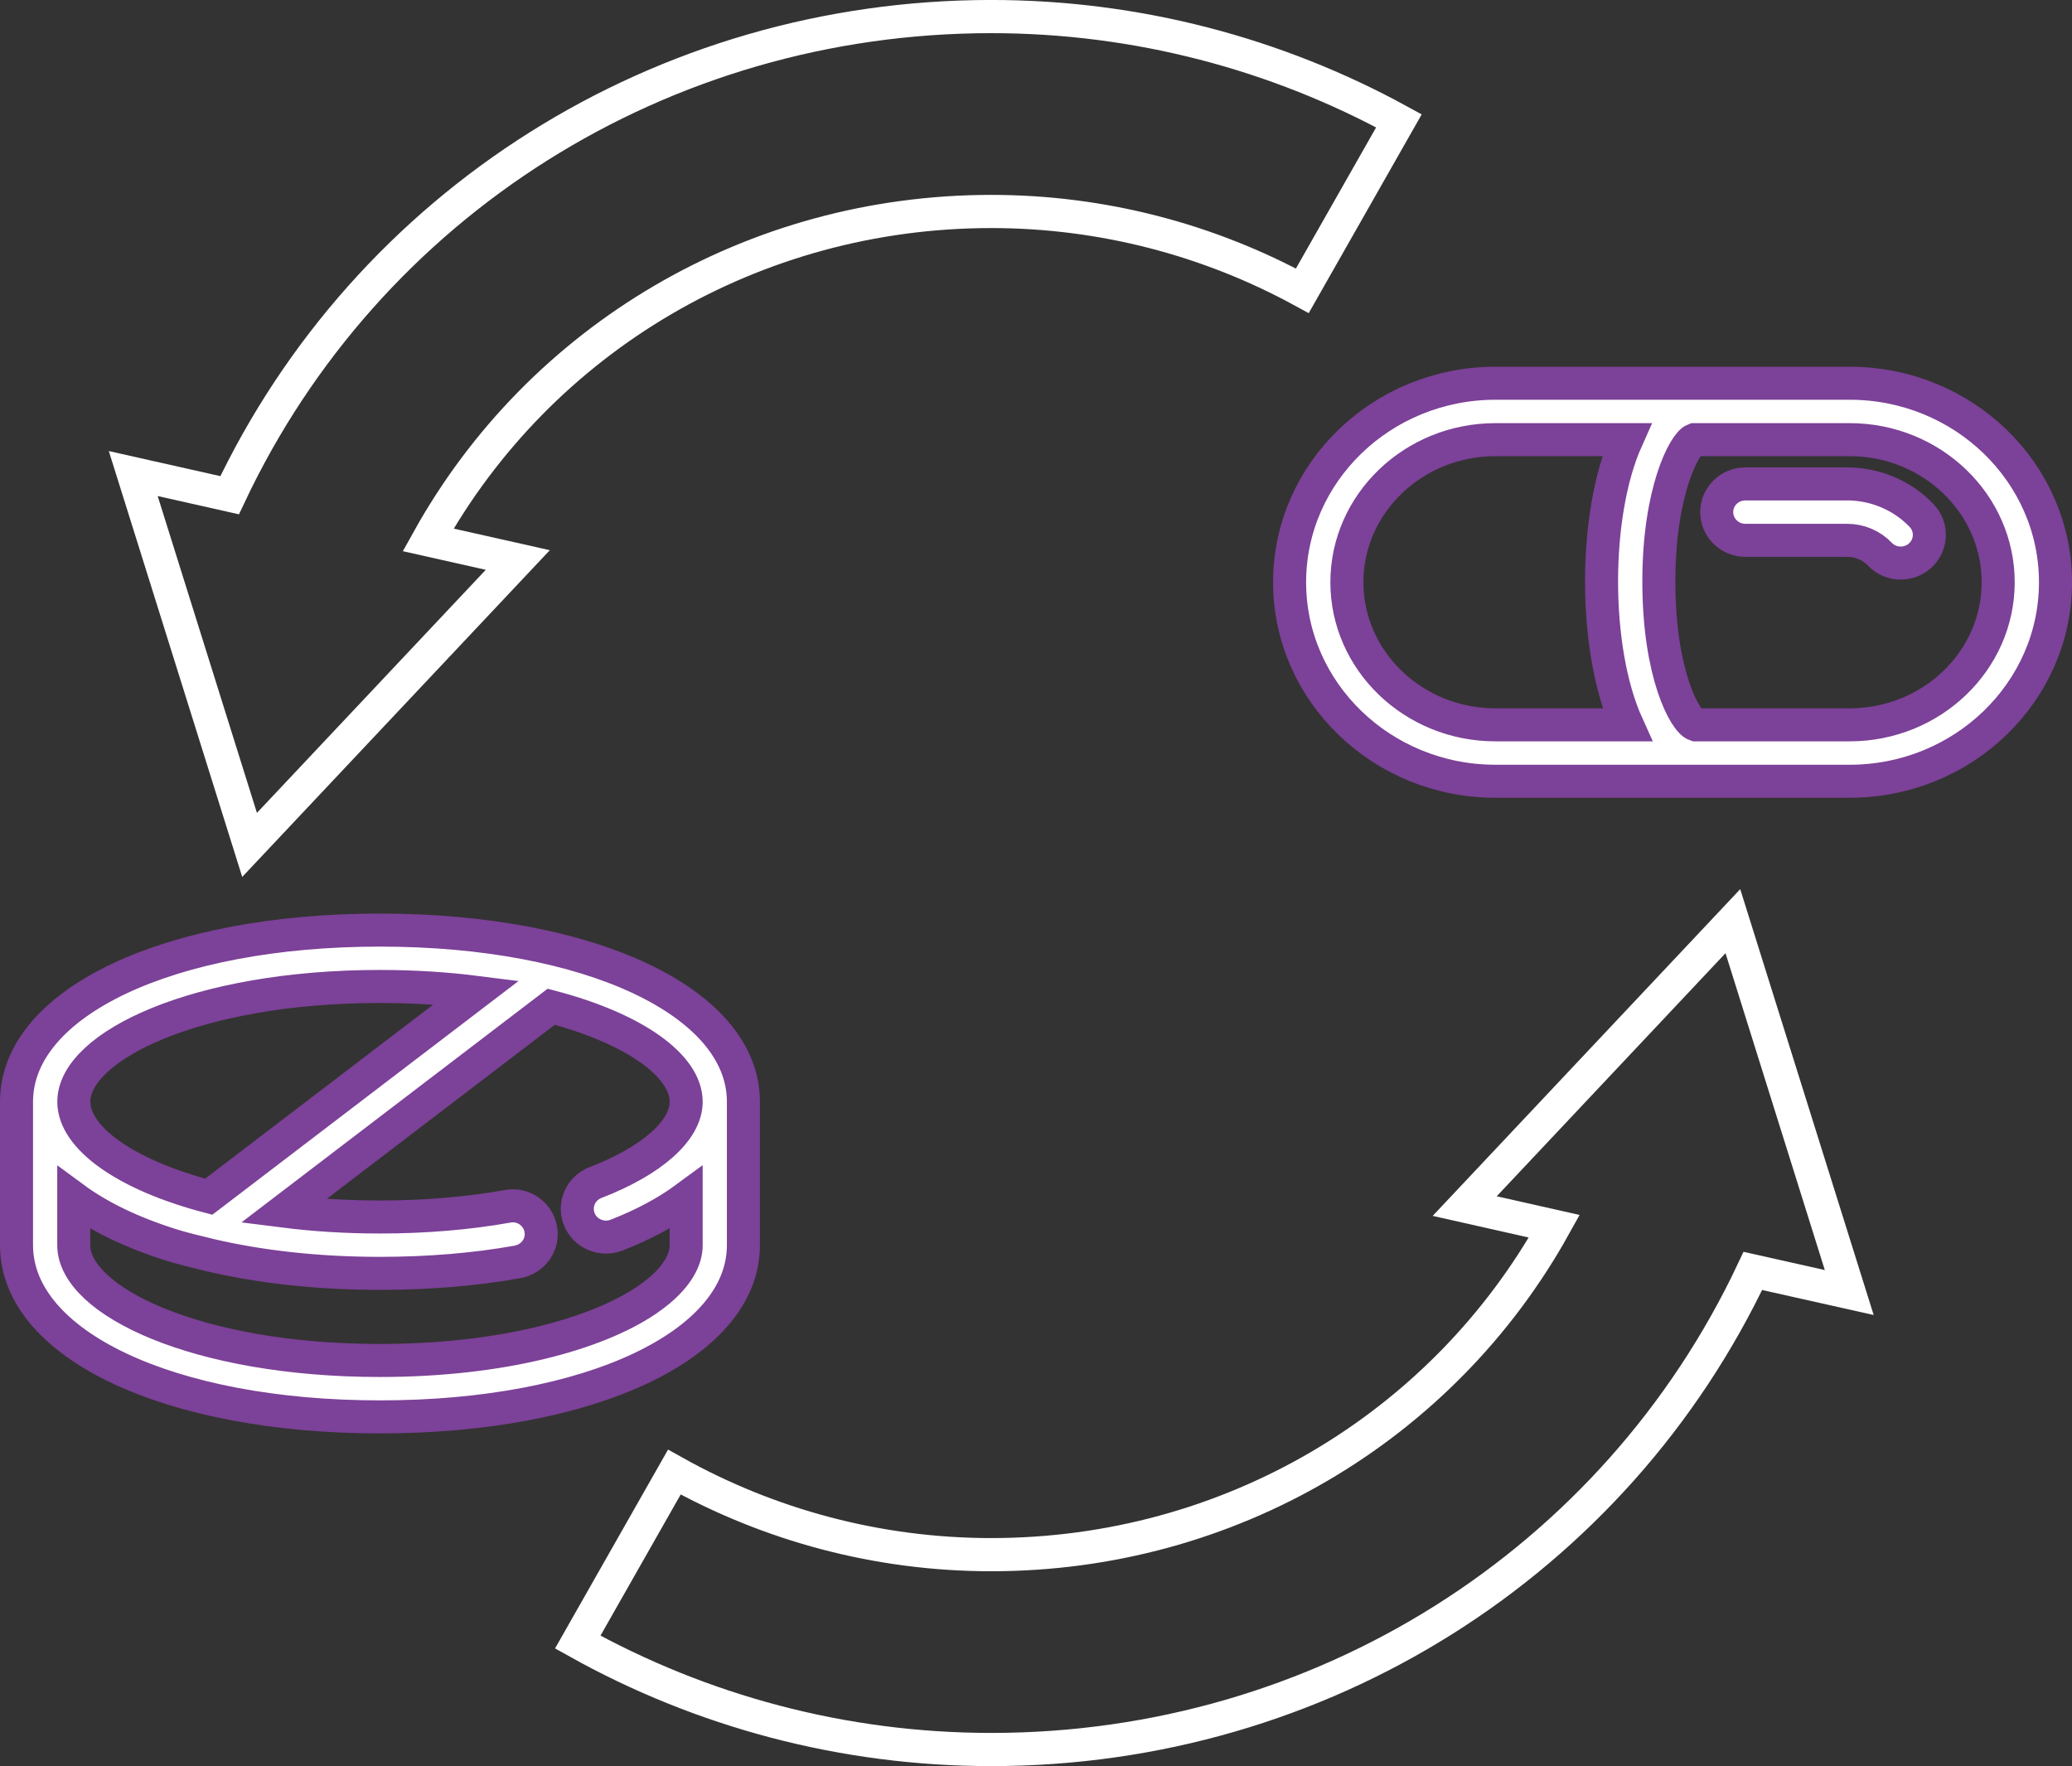<?xml version="1.0" encoding="UTF-8"?>
<svg width="40.648px" height="34.651px" viewBox="0 0 40.648 34.651" version="1.1" xmlns="http://www.w3.org/2000/svg" xmlns:xlink="http://www.w3.org/1999/xlink">
    <rect x="0" y="0" width="40.648" height="34.651" fill="#333333" stroke="none"/>
    <title>Group 12</title>
    <g id="Design" stroke="none" stroke-width="1" fill="none" fill-rule="evenodd">
        <g id="1.0-OAB-2" transform="translate(-1135.676, -942.675)">
            <g id="01-hero" transform="translate(0, 350)">
                <g id="desktop-/-quick-links-/-OAB" transform="translate(150, 560)">
                    <g id="img_OAB_1.0_ctaBlock-4" transform="translate(870, 0)">
                        <g id="icon-/-graphic-/-management" transform="translate(105, 20)">
                            <g id="Group-12" transform="translate(11, 13)">
                                <path d="M26.099,11.099 C26.099,9.556 27.406,8.301 29.013,8.301 L31.587,8.301 C31.254,9.046 31.095,10.071 31.095,11.083 C31.095,12.104 31.257,13.143 31.598,13.896 L29.013,13.896 C27.406,13.896 26.099,12.64 26.099,11.099 L26.099,11.099 Z M32.94,13.896 C32.731,13.825 32.219,12.898 32.219,11.083 C32.219,9.308 32.725,8.373 32.914,8.301 L35.963,8.301 C37.569,8.301 38.876,9.556 38.876,11.099 C38.876,12.64 37.569,13.895 35.963,13.896 L32.94,13.896 Z M35.963,7.194 L29.013,7.194 C26.786,7.194 24.975,8.946 24.975,11.099 C24.975,13.252 26.786,15.003 29.013,15.003 L35.964,15.003 C38.189,15.002 40,13.251 40,11.099 C40,8.946 38.189,7.194 35.963,7.194 L35.963,7.194 Z" id="Fill-4" fill="#FFFFFF"></path>
                                <path d="M26.099,11.099 C26.099,9.556 27.406,8.301 29.013,8.301 L31.587,8.301 C31.254,9.046 31.095,10.071 31.095,11.083 C31.095,12.104 31.257,13.143 31.598,13.896 L29.013,13.896 C27.406,13.896 26.099,12.64 26.099,11.099 Z M32.94,13.896 C32.731,13.825 32.219,12.898 32.219,11.083 C32.219,9.308 32.725,8.373 32.914,8.301 L35.963,8.301 C37.569,8.301 38.876,9.556 38.876,11.099 C38.876,12.64 37.569,13.895 35.963,13.896 L32.94,13.896 Z M35.963,7.194 L29.013,7.194 C26.786,7.194 24.975,8.946 24.975,11.099 C24.975,13.252 26.786,15.003 29.013,15.003 L35.964,15.003 C38.189,15.002 40,13.251 40,11.099 C40,8.946 38.189,7.194 35.963,7.194 Z" id="Stroke-6" stroke="#7C4198" stroke-width="0.648"></path>
                                <path d="M36.964,10.722 C37.102,10.722 37.24,10.673 37.349,10.572 C37.575,10.362 37.585,10.011 37.373,9.789 C36.996,9.394 36.463,9.169 35.91,9.169 L33.916,9.169 C33.605,9.169 33.354,9.417 33.354,9.722 C33.354,10.028 33.605,10.276 33.916,10.276 L35.91,10.276 C36.158,10.276 36.387,10.373 36.555,10.548 C36.665,10.664 36.815,10.722 36.964,10.722" id="Fill-8" fill="#FFFFFF"></path>
                                <path d="M36.964,10.722 C37.102,10.722 37.24,10.673 37.349,10.572 C37.575,10.362 37.585,10.011 37.373,9.789 C36.996,9.394 36.463,9.169 35.91,9.169 L33.916,9.169 C33.605,9.169 33.354,9.417 33.354,9.722 C33.354,10.028 33.605,10.276 33.916,10.276 L35.91,10.276 C36.158,10.276 36.387,10.373 36.555,10.548 C36.665,10.664 36.815,10.722 36.964,10.722 Z" id="Stroke-10" stroke="#7C4198" stroke-width="0.648"></path>
                                <path d="M9.023,19.145 L3.771,23.154 C2.116,22.719 1.124,21.99 1.124,21.291 C1.124,20.199 3.537,19.029 7.131,19.029 C7.806,19.029 8.439,19.071 9.023,19.145 L9.023,19.145 Z M13.137,24.105 C13.137,24.41 12.943,24.719 12.595,25.009 C12.522,25.069 12.442,25.129 12.355,25.188 C11.369,25.852 9.511,26.367 7.13,26.367 C3.537,26.367 1.123,25.198 1.123,24.105 L1.123,23.179 C1.625,23.549 2.276,23.863 3.051,24.105 C3.266,24.172 3.499,24.228 3.732,24.284 C3.753,24.29 3.773,24.296 3.795,24.3 C4.775,24.529 5.9,24.658 7.131,24.658 C8.079,24.658 8.988,24.583 9.832,24.433 C9.834,24.432 9.836,24.43 9.839,24.43 C10.14,24.372 10.339,24.088 10.285,23.79 C10.23,23.489 9.939,23.284 9.632,23.343 C8.855,23.481 8.013,23.552 7.131,23.552 C6.455,23.552 5.821,23.51 5.238,23.436 L10.49,19.427 C12.143,19.862 13.136,20.591 13.137,21.29 C13.137,21.29 13.137,21.291 13.137,21.291 L13.137,21.295 C13.134,21.855 12.47,22.447 11.357,22.877 C11.068,22.989 10.926,23.311 11.04,23.595 C11.153,23.88 11.48,24.019 11.768,23.909 C12.311,23.698 12.765,23.45 13.137,23.176 L13.137,24.105 Z M7.131,17.923 C3.002,17.923 0.005,19.337 0,21.286 C0,21.287 0,21.288 0,21.288 L0,21.29 L0,21.292 L0,24.111 C0.006,26.06 3.003,27.474 7.13,27.474 C11.256,27.474 14.252,26.061 14.26,24.113 L14.26,21.303 L14.26,21.287 L14.26,21.278 C14.247,19.333 11.253,17.923 7.131,17.923 L7.131,17.923 Z" id="Fill-12" fill="#FFFFFF"></path>
                                <path d="M9.023,19.145 L3.771,23.154 C2.116,22.719 1.124,21.99 1.124,21.291 C1.124,20.199 3.537,19.029 7.131,19.029 C7.806,19.029 8.439,19.071 9.023,19.145 Z M13.137,24.105 C13.137,24.41 12.943,24.719 12.595,25.009 C12.522,25.069 12.442,25.129 12.355,25.188 C11.369,25.852 9.511,26.367 7.13,26.367 C3.537,26.367 1.123,25.198 1.123,24.105 L1.123,23.179 C1.625,23.549 2.276,23.863 3.051,24.105 C3.266,24.172 3.499,24.228 3.732,24.284 C3.753,24.29 3.773,24.296 3.795,24.3 C4.775,24.529 5.9,24.658 7.131,24.658 C8.079,24.658 8.988,24.583 9.832,24.433 C9.834,24.432 9.836,24.43 9.839,24.43 C10.14,24.372 10.339,24.088 10.285,23.79 C10.23,23.489 9.939,23.284 9.632,23.343 C8.855,23.481 8.013,23.552 7.131,23.552 C6.455,23.552 5.821,23.51 5.238,23.436 L10.49,19.427 C12.143,19.862 13.136,20.591 13.137,21.29 C13.137,21.29 13.137,21.291 13.137,21.291 L13.137,21.295 C13.134,21.855 12.47,22.447 11.357,22.877 C11.068,22.989 10.926,23.311 11.04,23.595 C11.153,23.88 11.48,24.019 11.768,23.909 C12.311,23.698 12.765,23.45 13.137,23.176 L13.137,24.105 Z M7.131,17.923 C3.002,17.923 0.005,19.337 0,21.286 C0,21.287 0,21.288 0,21.288 L0,21.29 L0,21.292 L0,24.111 C0.006,26.06 3.003,27.474 7.13,27.474 C11.256,27.474 14.252,26.061 14.26,24.113 L14.26,21.303 L14.26,21.287 L14.26,21.278 C14.247,19.333 11.253,17.923 7.131,17.923 Z" id="Stroke-14" stroke="#7C4198" stroke-width="0.648"></path>
                                <path d="M9.834,10.662 L8.075,10.267 C10.273,6.313 14.46,3.824 19.122,3.824 C21.305,3.824 23.395,4.382 25.225,5.38 L27.12,2.046 C24.723,0.734 21.984,0 19.122,0 C12.654,0 6.884,3.662 4.181,9.391 L2.29,8.966 L4.572,16.252 L9.834,10.662 Z" id="Stroke-16" stroke="#FFFFFF" stroke-width="0.651"></path>
                                <path d="M33.671,17.748 L28.41,23.338 L30.168,23.734 C27.97,27.687 23.783,30.177 19.122,30.177 C16.893,30.177 14.762,29.595 12.905,28.557 L11.01,31.892 C13.433,33.244 16.214,34 19.122,34 C25.588,34 31.36,30.338 34.063,24.61 L35.954,25.034 L33.671,17.748 Z" id="Stroke-18" stroke="#FFFFFF" stroke-width="0.651"></path>
                            </g>
                        </g>
                    </g>
                </g>
            </g>
        </g>
    </g>
</svg>